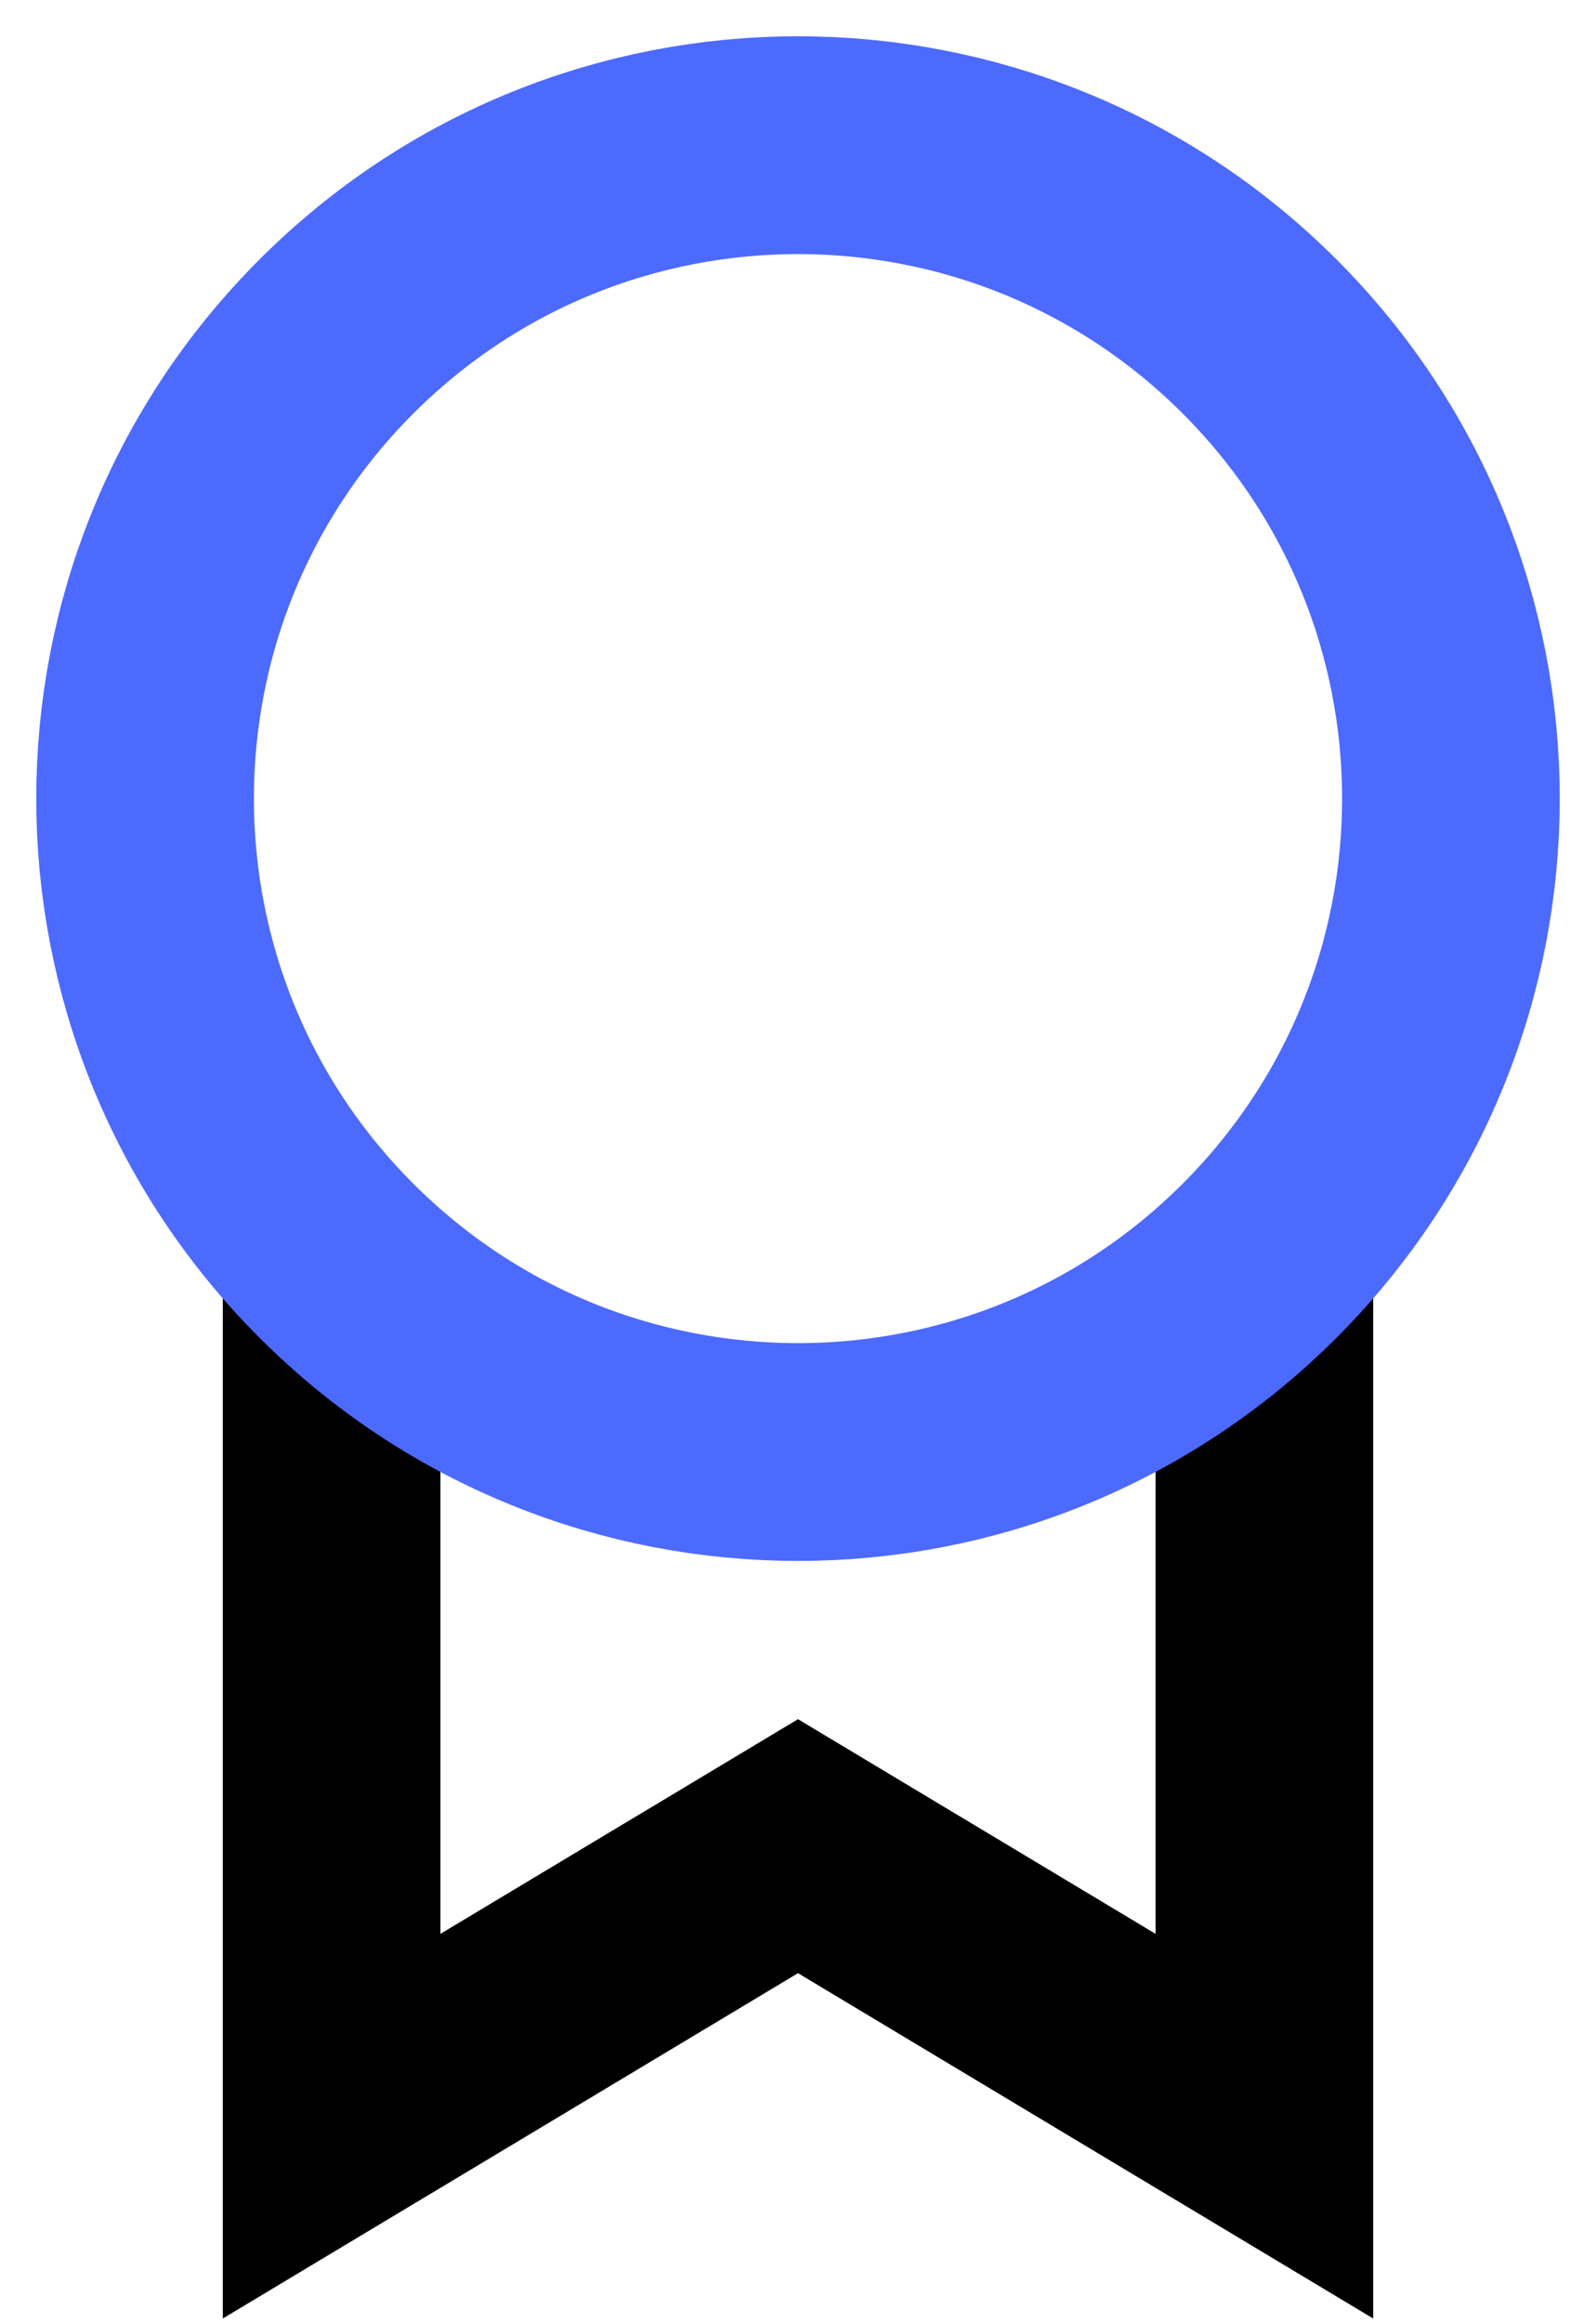 <?xml version="1.0" encoding="UTF-8"?>
<svg width="22px" height="32px" viewBox="0 0 22 32" version="1.1" xmlns="http://www.w3.org/2000/svg" xmlns:xlink="http://www.w3.org/1999/xlink">
    <!-- Generator: Sketch 60 (88103) - https://sketch.com -->
    <title>Icon_color_19</title>
    <desc>Created with Sketch.</desc>
    <g id="Icons" stroke="none" stroke-width="1" fill="none" fill-rule="evenodd">
        <g transform="translate(-454, -286)" id="Icon_color_19" stroke-width="3">
            <g transform="translate(456, 288)">
                <polyline id="Path" stroke="#000000" points="2.571 15.622 2.571 27.286 9 23.429 15.429 27.286 15.429 15.622"></polyline>
                <path d="M15.364,2.636 C18.879,6.151 18.879,11.849 15.364,15.364 C11.849,18.879 6.151,18.879 2.636,15.364 C-0.879,11.849 -0.879,6.151 2.636,2.636 C6.151,-0.879 11.849,-0.879 15.364,2.636" id="Path" stroke="#4D6AFF"></path>
            </g>
        </g>
    </g>
</svg>